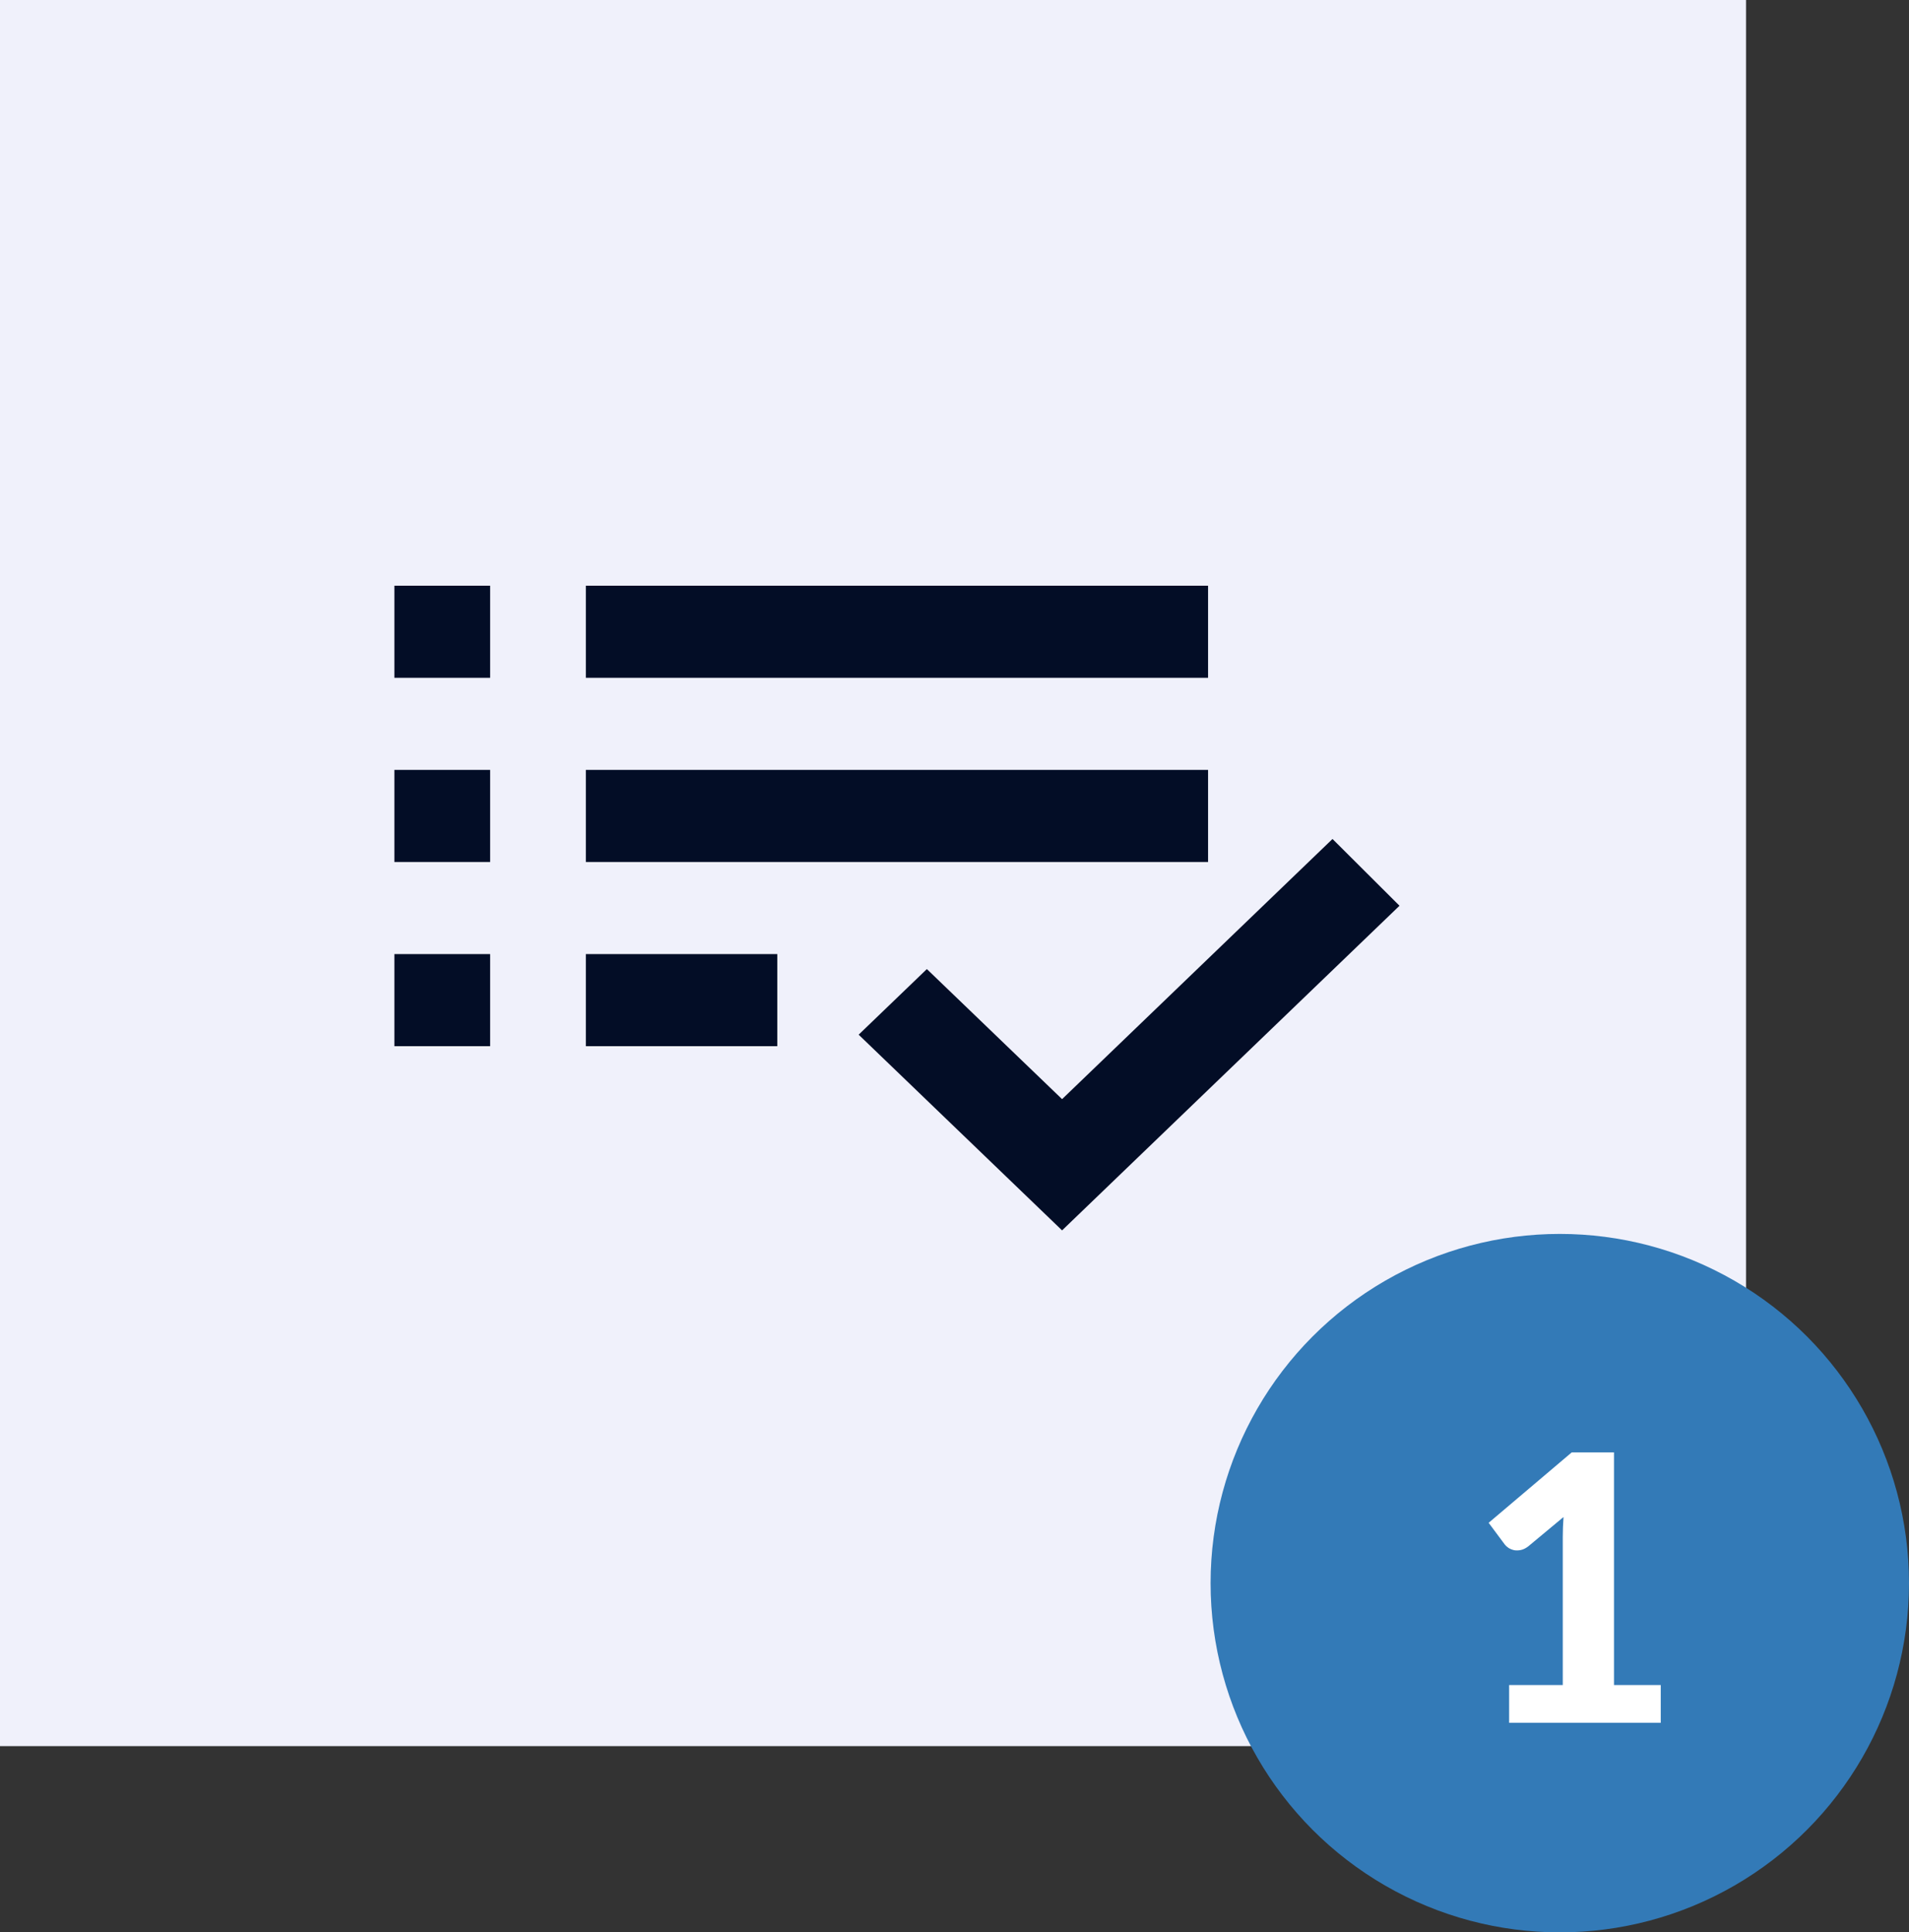 <svg width="82" height="83" viewBox="0 0 82 83" fill="none" xmlns="http://www.w3.org/2000/svg">
<rect x="0" y="0" width="82" height="83" fill="#333333" stroke="none"/>
<rect width="75" height="75" fill="#F0F1FB"/>
<path d="M16.941 44.937V40.981H21.053V44.937H16.941ZM16.941 37.025V33.07H21.053V37.025H16.941ZM16.941 29.114V25.158H21.053V29.114H16.941ZM25.165 44.937V40.981H33.388V44.937H25.165ZM25.165 37.025V33.07H51.892V37.025H25.165ZM25.165 29.114V25.158H51.892V29.114H25.165ZM45.621 52.848L36.883 44.442L39.813 41.624L45.621 47.211L57.237 36.036L60.115 38.904L45.621 52.848Z" fill="#030D26"/>
<circle cx="67" cy="68" r="15" fill="#337AB7"/>
<path d="M71.336 72.376V74H64.824V72.376H67.128V66.024C67.128 65.885 67.131 65.744 67.136 65.6C67.141 65.456 67.149 65.309 67.16 65.16L65.64 66.424C65.533 66.504 65.429 66.555 65.328 66.576C65.227 66.597 65.131 66.6 65.04 66.584C64.949 66.563 64.869 66.531 64.8 66.488C64.731 66.44 64.677 66.392 64.64 66.344L63.944 65.408L67.512 62.384H69.328V72.376H71.336Z" fill="white"/>
</svg>
